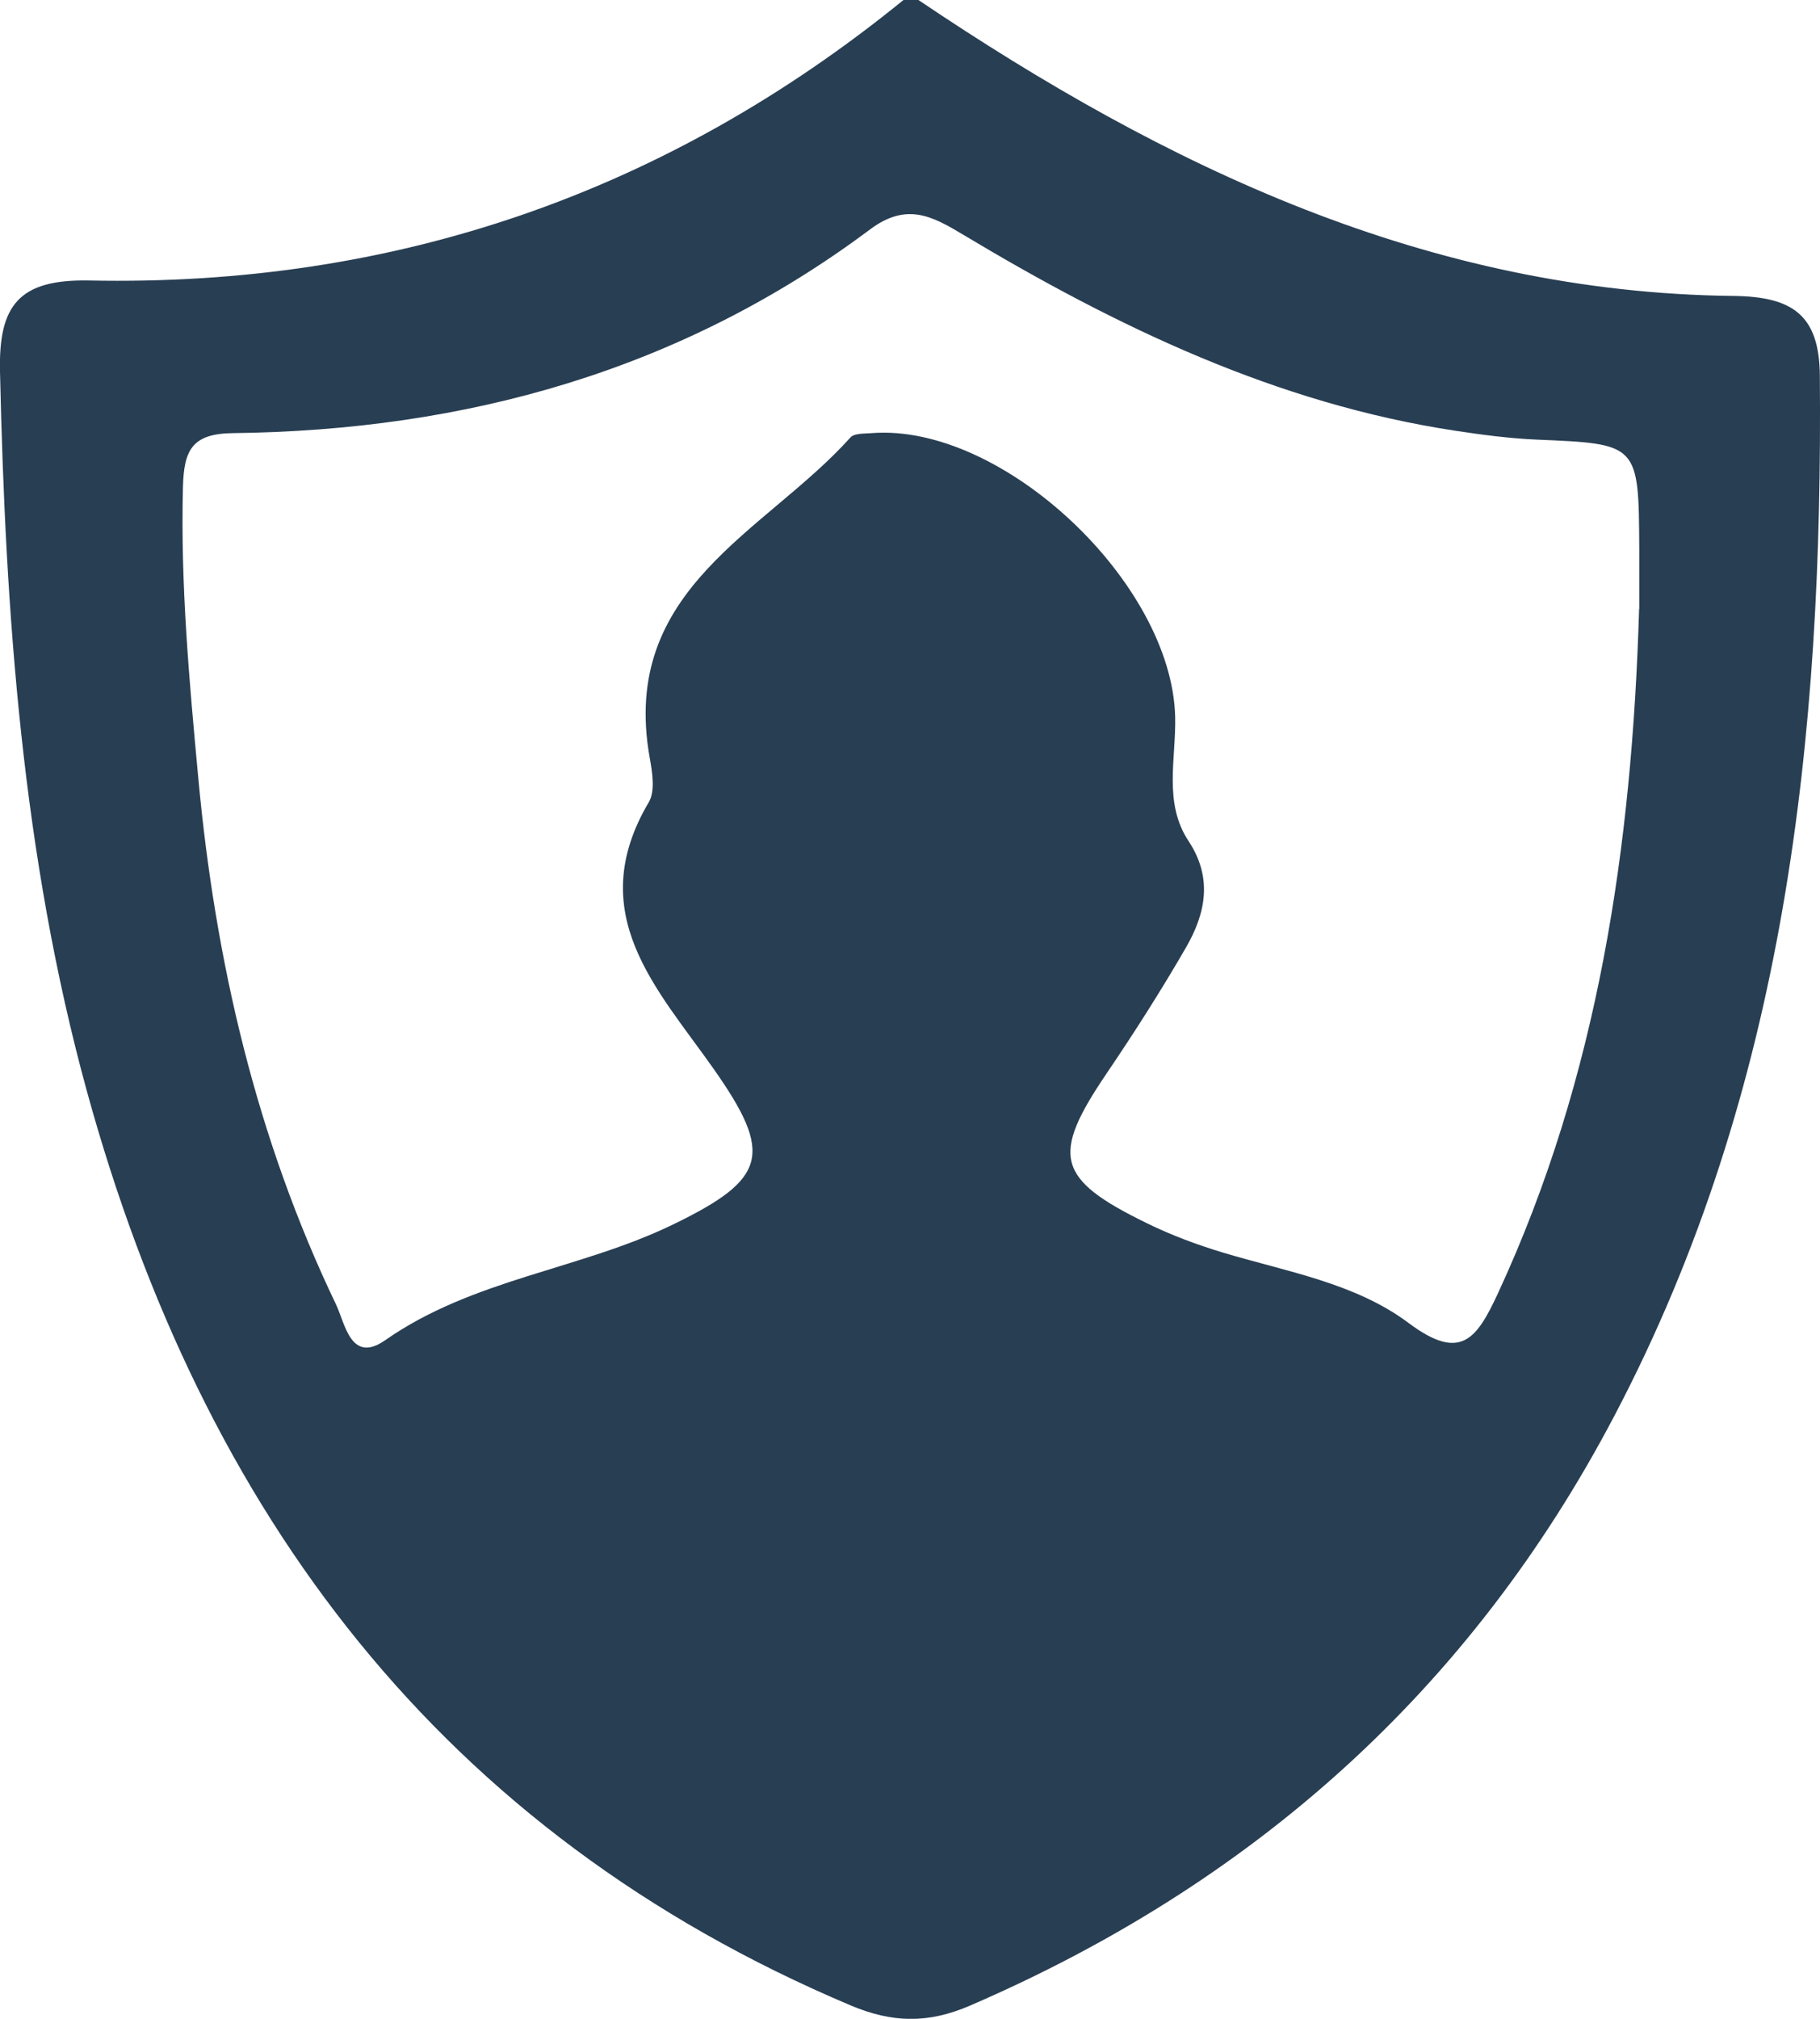 <svg width="46" height="51" viewBox="0 0 46 51" fill="none" xmlns="http://www.w3.org/2000/svg">
<g clip-path="url(#clip0_652_2181)">
<path d="M23.213 0C29.47 4.216 36.109 7.389 43.806 7.476C45.29 7.492 45.985 7.943 45.996 9.493C46.075 18.611 45.133 27.521 40.815 35.744C37.16 42.712 31.65 47.588 24.518 50.666C23.456 51.125 22.551 51.106 21.494 50.659C11.162 46.295 5.132 38.254 2.194 27.559C0.564 21.614 0.138 15.518 -7.3178e-05 9.383C-0.037 7.715 0.475 7.052 2.25 7.086C9.936 7.245 16.821 4.891 22.835 0H23.209H23.213ZM41.432 15.381C41.432 14.877 41.432 14.369 41.432 13.865C41.417 11.203 41.417 11.214 38.816 11.105C38.135 11.074 37.451 10.983 36.778 10.881C32.263 10.195 28.226 8.257 24.346 5.93C23.561 5.459 22.914 5.107 21.994 5.793C17.213 9.368 11.76 10.873 5.887 10.942C4.844 10.953 4.65 11.381 4.624 12.299C4.56 14.771 4.785 17.22 5.013 19.669C5.442 24.291 6.482 28.761 8.493 32.954C8.721 33.428 8.863 34.466 9.737 33.856C11.95 32.309 14.649 32.078 17.004 30.937C19.396 29.78 19.55 29.155 18.036 27.001C16.612 24.977 14.731 23.081 16.399 20.264C16.563 19.984 16.488 19.51 16.421 19.142C15.655 14.858 19.344 13.448 21.494 11.052C21.591 10.942 21.845 10.957 22.028 10.942C25.329 10.684 29.616 14.714 29.702 18.107C29.728 19.161 29.399 20.283 30.042 21.25C30.655 22.179 30.472 23.07 29.983 23.923C29.355 25.011 28.678 26.073 27.971 27.115C26.558 29.2 26.689 29.78 28.988 30.902C29.601 31.202 30.252 31.445 30.906 31.642C32.517 32.127 34.248 32.408 35.605 33.424C36.909 34.398 37.316 33.845 37.858 32.677C40.4 27.195 41.249 21.364 41.428 15.385L41.432 15.381Z" fill="#283E53"/>
</g>
<defs>
<clipPath id="clip0_652_2181">
<rect width="46" height="51" fill="white"/>
</clipPath>
</defs>
</svg>
